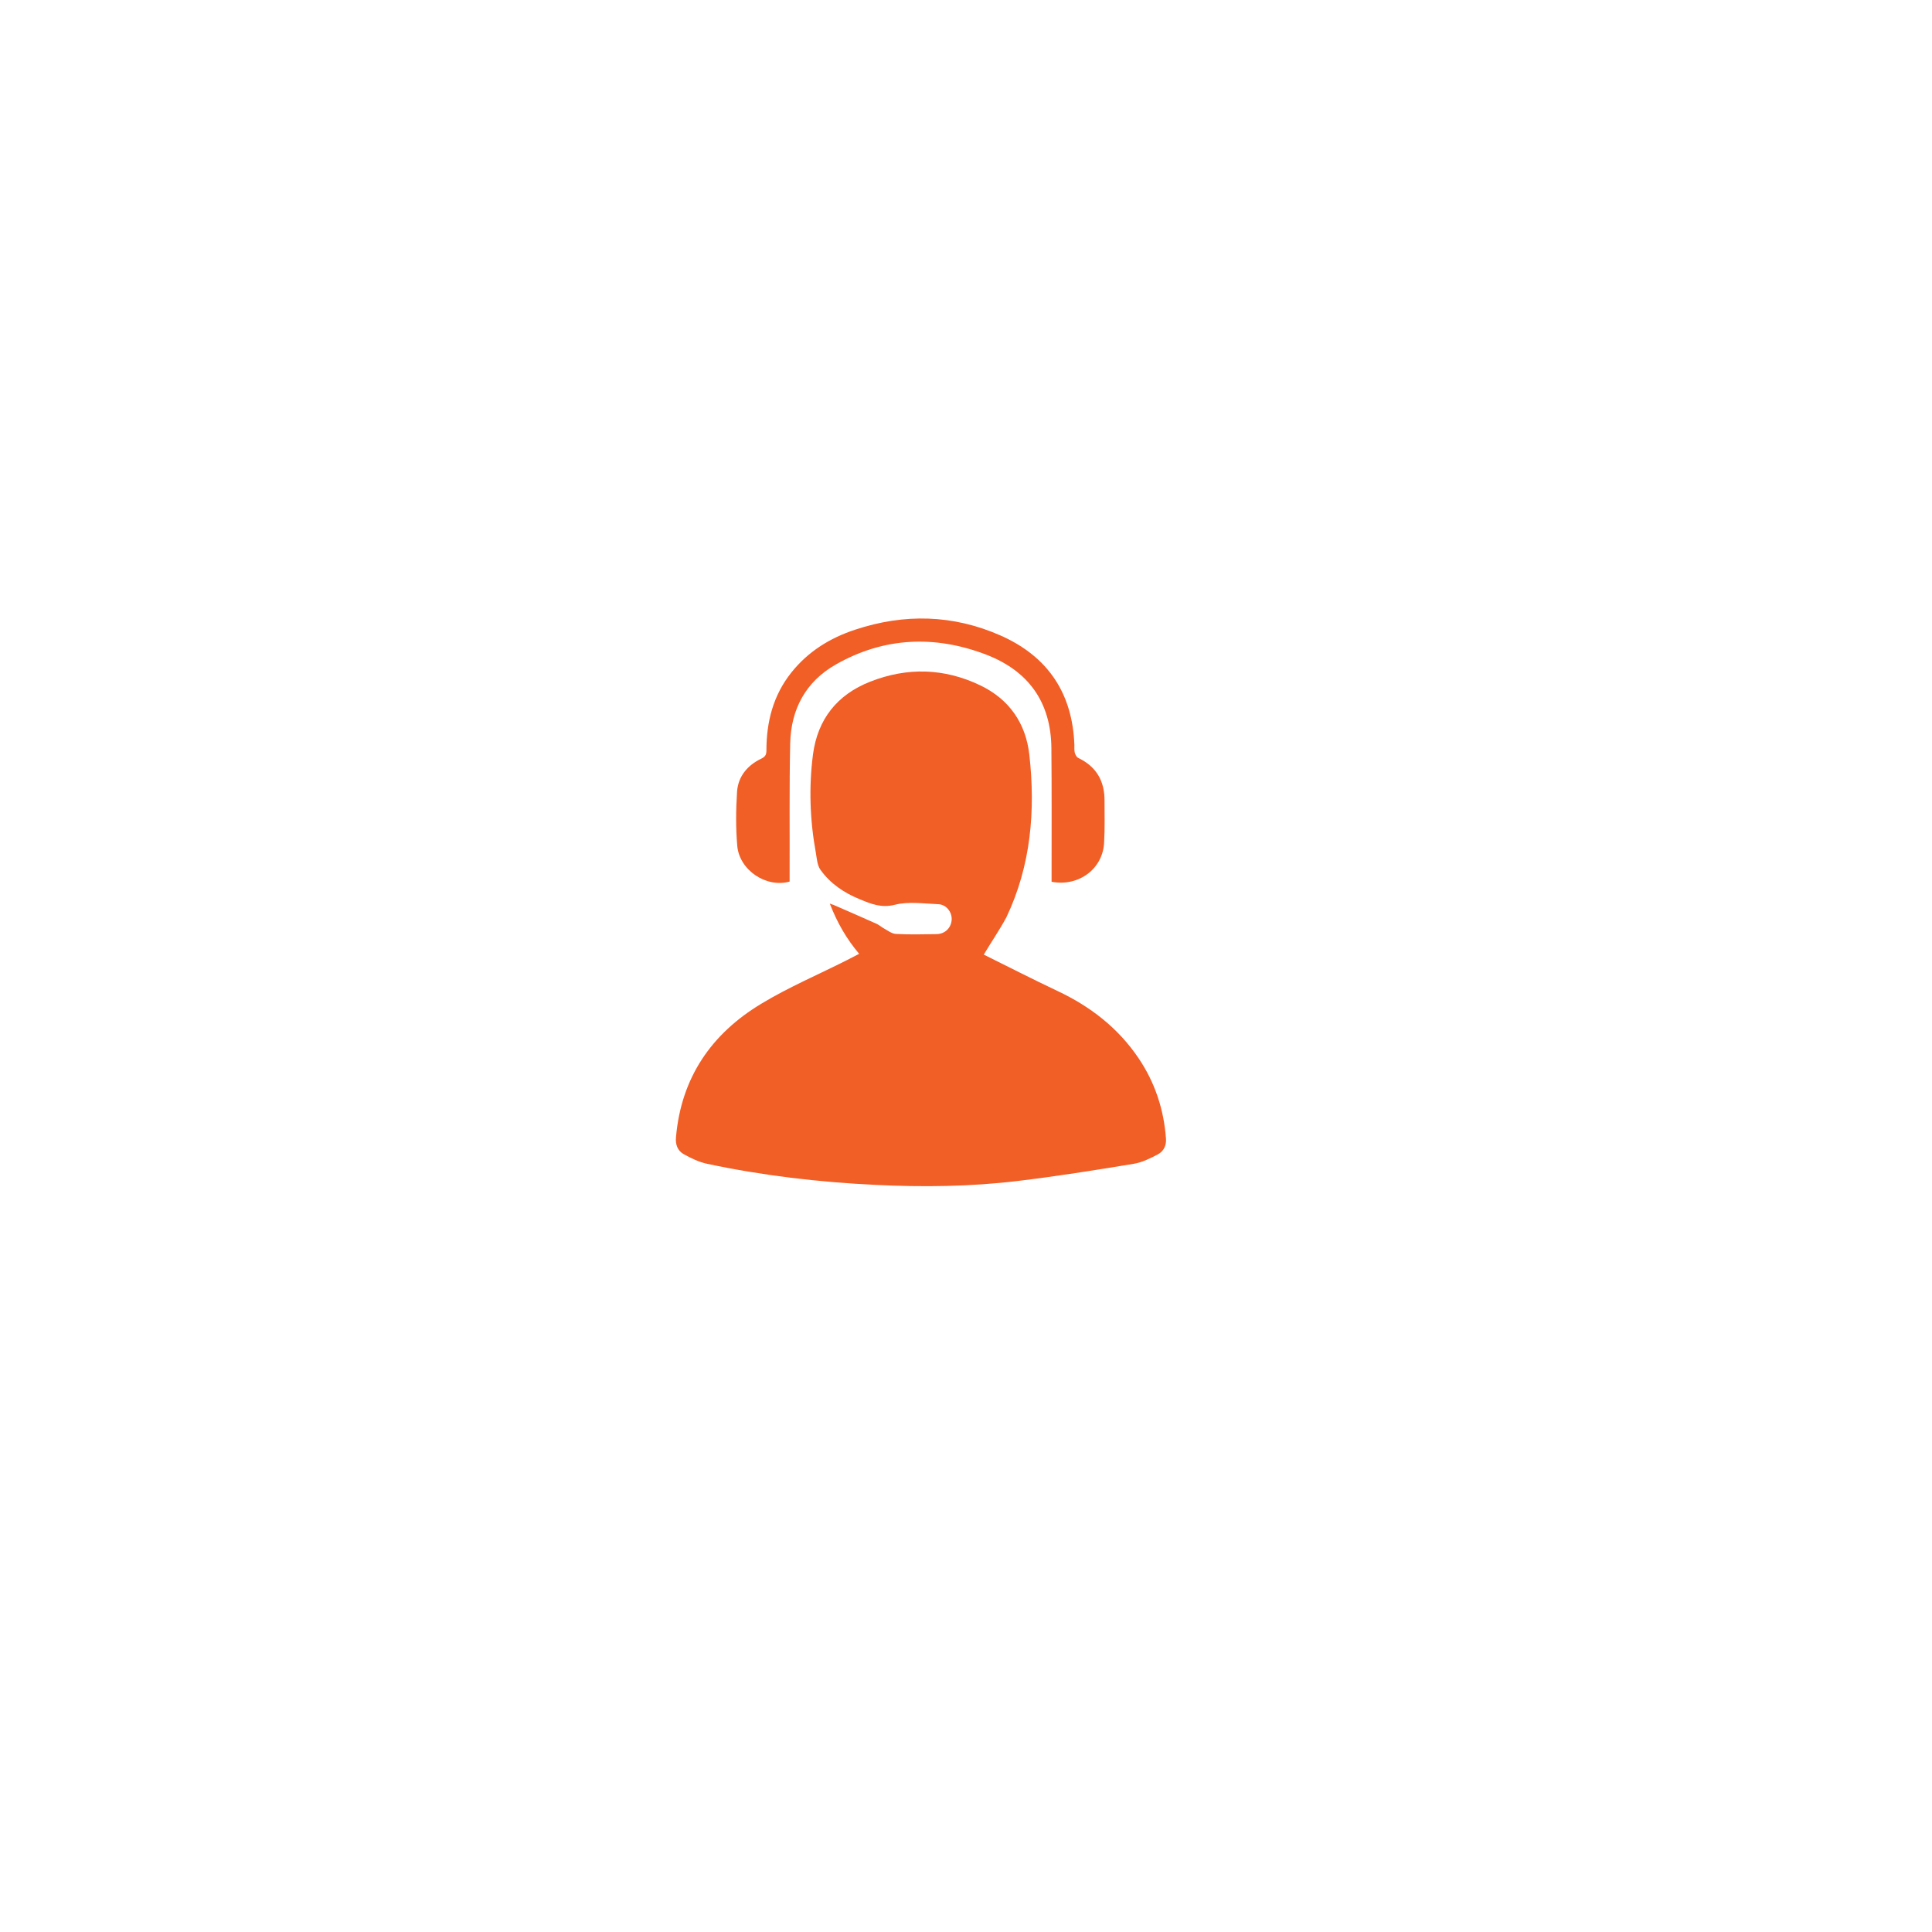 <svg xmlns="http://www.w3.org/2000/svg" xmlns:xlink="http://www.w3.org/1999/xlink" id="Layer_1" x="0px" y="0px" viewBox="0 0 100 100" style="enable-background:new 0 0 100 100;" xml:space="preserve"> <style type="text/css"> .st0{fill:#F15E26;} </style> <g> <path class="st0" d="M50.92,49.41c1.25,0.62,2.52,1.27,3.81,1.88c1.7,0.8,3.14,1.91,4.2,3.48c0.85,1.26,1.31,2.65,1.42,4.16 c0.03,0.36-0.12,0.66-0.42,0.82c-0.4,0.21-0.82,0.42-1.26,0.49c-2,0.33-4.01,0.65-6.02,0.89c-2.43,0.29-4.88,0.32-7.32,0.2 c-2.93-0.14-5.85-0.48-8.72-1.09c-0.43-0.09-0.84-0.29-1.22-0.5c-0.32-0.18-0.44-0.5-0.4-0.89c0.27-3.08,1.84-5.35,4.42-6.9 c1.42-0.86,2.96-1.51,4.44-2.26c0.2-0.1,0.39-0.2,0.62-0.32c-0.66-0.78-1.14-1.62-1.52-2.6c0.1,0.04,0.15,0.05,0.2,0.07 c0.74,0.32,1.49,0.65,2.23,0.98c0.13,0.06,0.25,0.17,0.38,0.24c0.2,0.11,0.4,0.27,0.61,0.28c0.7,0.04,1.41,0.02,2.11,0.01 c0.45-0.01,0.76-0.34,0.78-0.76c0.01-0.4-0.29-0.78-0.71-0.79c-0.75-0.03-1.53-0.15-2.23,0.03c-0.71,0.18-1.25-0.05-1.83-0.29 c-0.81-0.33-1.52-0.81-2.03-1.53c-0.16-0.23-0.18-0.57-0.23-0.86c-0.31-1.69-0.37-3.4-0.15-5.1c0.24-1.82,1.25-3.1,2.97-3.77 c1.91-0.75,3.82-0.7,5.68,0.19c1.51,0.72,2.37,1.97,2.55,3.61c0.32,2.89,0.08,5.73-1.19,8.4C51.74,48.13,51.32,48.74,50.92,49.41z"></path> <path class="st0" d="M54.43,45.64c0-0.12,0-0.25,0-0.38c0-2.18,0.01-4.35-0.01-6.53c-0.02-2.4-1.2-4.02-3.41-4.86 c-2.64-1-5.26-0.89-7.74,0.52c-1.57,0.89-2.33,2.32-2.37,4.09c-0.05,2.25-0.02,4.51-0.03,6.76c0,0.13,0,0.26,0,0.39 c-1.21,0.34-2.6-0.59-2.71-1.85c-0.08-0.93-0.07-1.88-0.01-2.81c0.06-0.79,0.54-1.36,1.25-1.7c0.21-0.1,0.27-0.21,0.27-0.43 c0-1.48,0.35-2.85,1.29-4.03c0.87-1.09,2-1.79,3.31-2.22c2.54-0.84,5.06-0.78,7.51,0.3c2.45,1.08,3.73,2.98,3.83,5.67 c0,0.13-0.01,0.27,0.02,0.4c0.03,0.1,0.09,0.23,0.18,0.27c0.94,0.45,1.37,1.2,1.36,2.23c0,0.7,0.02,1.41-0.02,2.11 C57.11,44.95,55.85,45.91,54.43,45.64z"></path> </g> </svg>
